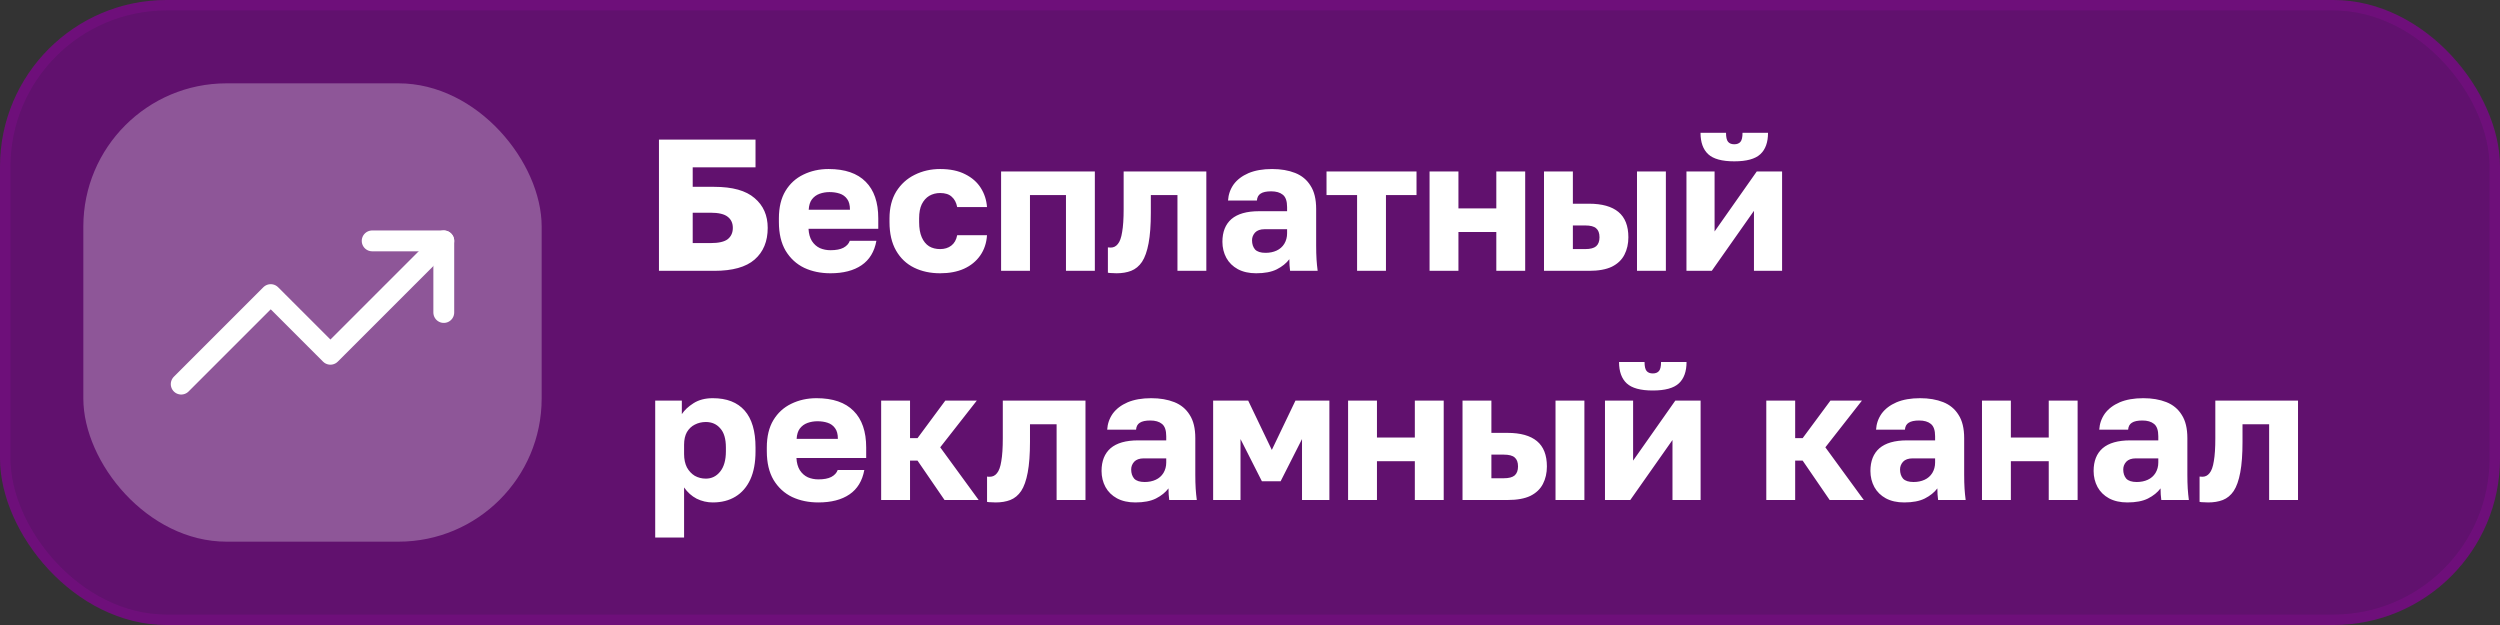<?xml version="1.0" encoding="UTF-8"?> <svg xmlns="http://www.w3.org/2000/svg" width="240" height="60" viewBox="0 0 240 60" fill="none"><rect x="0" y="0" width="240" height="60" fill="#333333" stroke="none"/><rect width="240" height="60" rx="16" fill="#61116E"></rect><rect x="0.5" y="0.5" width="239" height="59" rx="15.5" stroke="#E602EB" stroke-opacity="0.1"></rect><rect x="8" y="8" width="44" height="44" rx="13.75" fill="#F7F8FA" fill-opacity="0.3"></rect><g clip-path="url(#clip0_333_4129)"><path d="M42.605 23.125L31.719 34.01L25.99 28.281L17.396 36.875" stroke="white" stroke-width="2" stroke-linecap="round" stroke-linejoin="round"></path><path d="M35.728 23.125H42.603V30" stroke="white" stroke-width="2" stroke-linecap="round" stroke-linejoin="round"></path></g><path d="M63.26 26V13.4H72.53V16.064H66.5V17.936H68.57C70.322 17.936 71.612 18.296 72.44 19.016C73.28 19.724 73.7 20.678 73.7 21.878C73.7 23.174 73.28 24.188 72.44 24.92C71.612 25.64 70.322 26 68.57 26H63.26ZM66.5 23.336H68.21C68.99 23.336 69.542 23.21 69.866 22.958C70.19 22.694 70.352 22.334 70.352 21.878C70.352 21.422 70.19 21.068 69.866 20.816C69.542 20.552 68.99 20.42 68.21 20.42H66.5V23.336ZM79.724 26.234C78.788 26.234 77.948 26.06 77.204 25.712C76.46 25.352 75.866 24.806 75.422 24.074C74.99 23.342 74.774 22.424 74.774 21.32V20.96C74.774 19.904 74.984 19.028 75.404 18.332C75.824 17.636 76.394 17.114 77.114 16.766C77.846 16.406 78.656 16.226 79.544 16.226C81.116 16.226 82.304 16.634 83.108 17.45C83.912 18.254 84.314 19.424 84.314 20.96V21.968H77.618C77.642 22.436 77.75 22.826 77.942 23.138C78.146 23.45 78.404 23.678 78.716 23.822C79.028 23.954 79.364 24.02 79.724 24.02C80.252 24.02 80.666 23.942 80.966 23.786C81.278 23.618 81.482 23.396 81.578 23.12H84.134C83.942 24.164 83.468 24.944 82.712 25.46C81.956 25.976 80.96 26.234 79.724 26.234ZM79.634 18.44C79.298 18.44 78.98 18.494 78.68 18.602C78.38 18.71 78.134 18.89 77.942 19.142C77.762 19.382 77.66 19.712 77.636 20.132H81.596C81.596 19.688 81.506 19.346 81.326 19.106C81.146 18.854 80.906 18.68 80.606 18.584C80.318 18.488 79.994 18.44 79.634 18.44ZM90.252 26.234C89.316 26.234 88.482 26.054 87.75 25.694C87.018 25.334 86.442 24.788 86.022 24.056C85.602 23.324 85.392 22.412 85.392 21.32V20.96C85.392 19.952 85.608 19.094 86.04 18.386C86.484 17.678 87.072 17.144 87.804 16.784C88.548 16.412 89.364 16.226 90.252 16.226C91.212 16.226 92.016 16.394 92.664 16.73C93.312 17.054 93.81 17.492 94.158 18.044C94.506 18.596 94.704 19.208 94.752 19.88H91.89C91.806 19.448 91.632 19.118 91.368 18.89C91.116 18.65 90.744 18.53 90.252 18.53C89.868 18.53 89.52 18.62 89.208 18.8C88.908 18.98 88.668 19.25 88.488 19.61C88.32 19.958 88.236 20.408 88.236 20.96V21.32C88.236 21.908 88.32 22.394 88.488 22.778C88.656 23.162 88.89 23.45 89.19 23.642C89.49 23.822 89.844 23.912 90.252 23.912C90.672 23.912 91.026 23.804 91.314 23.588C91.614 23.36 91.806 23.024 91.89 22.58H94.752C94.704 23.324 94.488 23.972 94.104 24.524C93.72 25.076 93.198 25.502 92.538 25.802C91.89 26.09 91.128 26.234 90.252 26.234ZM96.105 26V16.46H105.105V26H102.333V18.728H98.877V26H96.105ZM107.186 26.234C107.078 26.234 106.934 26.228 106.754 26.216C106.586 26.216 106.454 26.204 106.358 26.18V23.75C106.394 23.762 106.484 23.768 106.628 23.768C106.904 23.768 107.132 23.654 107.312 23.426C107.504 23.198 107.642 22.814 107.726 22.274C107.822 21.734 107.87 20.996 107.87 20.06V16.46H115.808V26H113.036V18.728H110.48V20.42C110.48 21.608 110.408 22.586 110.264 23.354C110.12 24.122 109.91 24.716 109.634 25.136C109.358 25.544 109.01 25.832 108.59 26C108.182 26.156 107.714 26.234 107.186 26.234ZM120.591 26.234C119.907 26.234 119.319 26.102 118.827 25.838C118.347 25.574 117.981 25.214 117.729 24.758C117.477 24.29 117.351 23.774 117.351 23.21C117.351 22.262 117.639 21.536 118.215 21.032C118.803 20.528 119.685 20.276 120.861 20.276H123.561V19.88C123.561 19.304 123.423 18.908 123.147 18.692C122.883 18.476 122.511 18.368 122.031 18.368C121.575 18.368 121.239 18.44 121.023 18.584C120.807 18.716 120.687 18.938 120.663 19.25H117.891C117.927 18.674 118.107 18.158 118.431 17.702C118.767 17.246 119.241 16.886 119.853 16.622C120.477 16.358 121.233 16.226 122.121 16.226C122.961 16.226 123.699 16.352 124.335 16.604C124.971 16.856 125.463 17.264 125.811 17.828C126.171 18.38 126.351 19.124 126.351 20.06V23.57C126.351 24.074 126.363 24.518 126.387 24.902C126.411 25.274 126.447 25.64 126.495 26H123.849C123.837 25.796 123.819 25.616 123.795 25.46C123.783 25.304 123.777 25.112 123.777 24.884C123.489 25.268 123.087 25.592 122.571 25.856C122.067 26.108 121.407 26.234 120.591 26.234ZM121.491 24.272C121.887 24.272 122.241 24.2 122.553 24.056C122.865 23.912 123.111 23.696 123.291 23.408C123.471 23.108 123.561 22.772 123.561 22.4V22.004H121.401C120.993 22.004 120.687 22.112 120.483 22.328C120.291 22.544 120.195 22.79 120.195 23.066C120.195 23.426 120.291 23.72 120.483 23.948C120.687 24.164 121.023 24.272 121.491 24.272ZM130.28 26V18.728H127.346V16.46H135.986V18.728H133.052V26H130.28ZM137.238 26V16.46H140.01V20.006H143.646V16.46H146.418V26H143.646V22.274H140.01V26H137.238ZM148.224 26V16.46H150.996V19.556H152.544C153.792 19.556 154.734 19.82 155.37 20.348C156.006 20.876 156.324 21.686 156.324 22.778C156.324 23.402 156.198 23.96 155.946 24.452C155.694 24.944 155.292 25.328 154.74 25.604C154.188 25.868 153.456 26 152.544 26H148.224ZM150.996 23.912H152.184C152.664 23.912 153.012 23.822 153.228 23.642C153.444 23.45 153.552 23.162 153.552 22.778C153.552 22.382 153.444 22.094 153.228 21.914C153.024 21.734 152.676 21.644 152.184 21.644H150.996V23.912ZM157.152 26V16.46H159.924V26H157.152ZM161.9 26V16.46H164.6V22.22L168.65 16.46H171.08V26H168.38V20.24L164.33 26H161.9ZM166.49 15.488C165.314 15.488 164.48 15.26 163.988 14.804C163.496 14.348 163.25 13.664 163.25 12.752H165.698C165.698 13.172 165.764 13.46 165.896 13.616C166.028 13.772 166.226 13.85 166.49 13.85C166.754 13.85 166.952 13.772 167.084 13.616C167.216 13.46 167.282 13.172 167.282 12.752H169.73C169.73 13.664 169.484 14.348 168.992 14.804C168.5 15.26 167.666 15.488 166.49 15.488ZM62.9 51.6V38.46H65.456V39.756C65.708 39.372 66.08 39.024 66.572 38.712C67.076 38.388 67.694 38.226 68.426 38.226C69.77 38.226 70.79 38.622 71.486 39.414C72.182 40.206 72.53 41.388 72.53 42.96V43.32C72.53 44.4 72.362 45.306 72.026 46.038C71.69 46.758 71.216 47.304 70.604 47.676C69.992 48.048 69.266 48.234 68.426 48.234C67.886 48.234 67.37 48.114 66.878 47.874C66.398 47.622 65.996 47.262 65.672 46.794V51.6H62.9ZM67.76 45.948C68.312 45.948 68.768 45.726 69.128 45.282C69.5 44.826 69.686 44.172 69.686 43.32V42.96C69.686 42.132 69.506 41.52 69.146 41.124C68.798 40.716 68.336 40.512 67.76 40.512C67.376 40.512 67.022 40.596 66.698 40.764C66.386 40.92 66.134 41.16 65.942 41.484C65.762 41.808 65.672 42.21 65.672 42.69V43.59C65.672 44.082 65.762 44.508 65.942 44.868C66.134 45.216 66.386 45.486 66.698 45.678C67.022 45.858 67.376 45.948 67.76 45.948ZM78.564 48.234C77.628 48.234 76.788 48.06 76.044 47.712C75.3 47.352 74.706 46.806 74.262 46.074C73.83 45.342 73.614 44.424 73.614 43.32V42.96C73.614 41.904 73.824 41.028 74.244 40.332C74.664 39.636 75.234 39.114 75.954 38.766C76.686 38.406 77.496 38.226 78.384 38.226C79.956 38.226 81.144 38.634 81.948 39.45C82.752 40.254 83.154 41.424 83.154 42.96V43.968H76.458C76.482 44.436 76.59 44.826 76.782 45.138C76.986 45.45 77.244 45.678 77.556 45.822C77.868 45.954 78.204 46.02 78.564 46.02C79.092 46.02 79.506 45.942 79.806 45.786C80.118 45.618 80.322 45.396 80.418 45.12H82.974C82.782 46.164 82.308 46.944 81.552 47.46C80.796 47.976 79.8 48.234 78.564 48.234ZM78.474 40.44C78.138 40.44 77.82 40.494 77.52 40.602C77.22 40.71 76.974 40.89 76.782 41.142C76.602 41.382 76.5 41.712 76.476 42.132H80.436C80.436 41.688 80.346 41.346 80.166 41.106C79.986 40.854 79.746 40.68 79.446 40.584C79.158 40.488 78.834 40.44 78.474 40.44ZM84.591 48V38.46H87.363V42.06H88.083L90.747 38.46H93.771L90.261 42.942L93.951 48H90.675L88.083 44.22H87.363V48H84.591ZM95.585 48.234C95.477 48.234 95.332 48.228 95.153 48.216C94.984 48.216 94.853 48.204 94.757 48.18V45.75C94.793 45.762 94.882 45.768 95.026 45.768C95.302 45.768 95.531 45.654 95.71 45.426C95.903 45.198 96.04 44.814 96.124 44.274C96.221 43.734 96.269 42.996 96.269 42.06V38.46H104.206V48H101.434V40.728H98.879V42.42C98.879 43.608 98.806 44.586 98.662 45.354C98.519 46.122 98.308 46.716 98.032 47.136C97.757 47.544 97.409 47.832 96.989 48C96.581 48.156 96.112 48.234 95.585 48.234ZM108.989 48.234C108.305 48.234 107.717 48.102 107.225 47.838C106.745 47.574 106.379 47.214 106.127 46.758C105.875 46.29 105.749 45.774 105.749 45.21C105.749 44.262 106.037 43.536 106.613 43.032C107.201 42.528 108.083 42.276 109.259 42.276H111.959V41.88C111.959 41.304 111.821 40.908 111.545 40.692C111.281 40.476 110.909 40.368 110.429 40.368C109.973 40.368 109.637 40.44 109.421 40.584C109.205 40.716 109.085 40.938 109.061 41.25H106.289C106.325 40.674 106.505 40.158 106.829 39.702C107.165 39.246 107.639 38.886 108.251 38.622C108.875 38.358 109.631 38.226 110.519 38.226C111.359 38.226 112.097 38.352 112.733 38.604C113.369 38.856 113.861 39.264 114.209 39.828C114.569 40.38 114.749 41.124 114.749 42.06V45.57C114.749 46.074 114.761 46.518 114.785 46.902C114.809 47.274 114.845 47.64 114.893 48H112.247C112.235 47.796 112.217 47.616 112.193 47.46C112.181 47.304 112.175 47.112 112.175 46.884C111.887 47.268 111.485 47.592 110.969 47.856C110.465 48.108 109.805 48.234 108.989 48.234ZM109.889 46.272C110.285 46.272 110.639 46.2 110.951 46.056C111.263 45.912 111.509 45.696 111.689 45.408C111.869 45.108 111.959 44.772 111.959 44.4V44.004H109.799C109.391 44.004 109.085 44.112 108.881 44.328C108.689 44.544 108.593 44.79 108.593 45.066C108.593 45.426 108.689 45.72 108.881 45.948C109.085 46.164 109.421 46.272 109.889 46.272ZM116.461 48V38.46H119.827L122.095 43.194L124.363 38.46H127.621V48H124.993V42.15L122.941 46.2H121.141L119.089 42.15V48H116.461ZM129.416 48V38.46H132.188V42.006H135.824V38.46H138.596V48H135.824V44.274H132.188V48H129.416ZM140.402 48V38.46H143.174V41.556H144.722C145.97 41.556 146.912 41.82 147.548 42.348C148.184 42.876 148.502 43.686 148.502 44.778C148.502 45.402 148.376 45.96 148.124 46.452C147.872 46.944 147.47 47.328 146.918 47.604C146.366 47.868 145.634 48 144.722 48H140.402ZM143.174 45.912H144.362C144.842 45.912 145.19 45.822 145.406 45.642C145.622 45.45 145.73 45.162 145.73 44.778C145.73 44.382 145.622 44.094 145.406 43.914C145.202 43.734 144.854 43.644 144.362 43.644H143.174V45.912ZM149.33 48V38.46H152.102V48H149.33ZM154.078 48V38.46H156.778V44.22L160.828 38.46H163.258V48H160.558V42.24L156.508 48H154.078ZM158.668 37.488C157.492 37.488 156.658 37.26 156.166 36.804C155.674 36.348 155.428 35.664 155.428 34.752H157.876C157.876 35.172 157.942 35.46 158.074 35.616C158.206 35.772 158.404 35.85 158.668 35.85C158.932 35.85 159.13 35.772 159.262 35.616C159.394 35.46 159.46 35.172 159.46 34.752H161.908C161.908 35.664 161.662 36.348 161.17 36.804C160.678 37.26 159.844 37.488 158.668 37.488ZM169.564 48V38.46H172.336V42.06H173.056L175.72 38.46H178.744L175.234 42.942L178.924 48H175.648L173.056 44.22H172.336V48H169.564ZM182.8 48.234C182.116 48.234 181.528 48.102 181.036 47.838C180.556 47.574 180.19 47.214 179.938 46.758C179.686 46.29 179.56 45.774 179.56 45.21C179.56 44.262 179.848 43.536 180.424 43.032C181.012 42.528 181.894 42.276 183.07 42.276H185.77V41.88C185.77 41.304 185.632 40.908 185.356 40.692C185.092 40.476 184.72 40.368 184.24 40.368C183.784 40.368 183.448 40.44 183.232 40.584C183.016 40.716 182.896 40.938 182.872 41.25H180.1C180.136 40.674 180.316 40.158 180.64 39.702C180.976 39.246 181.45 38.886 182.062 38.622C182.686 38.358 183.442 38.226 184.33 38.226C185.17 38.226 185.908 38.352 186.544 38.604C187.18 38.856 187.672 39.264 188.02 39.828C188.38 40.38 188.56 41.124 188.56 42.06V45.57C188.56 46.074 188.572 46.518 188.596 46.902C188.62 47.274 188.656 47.64 188.704 48H186.058C186.046 47.796 186.028 47.616 186.004 47.46C185.992 47.304 185.986 47.112 185.986 46.884C185.698 47.268 185.296 47.592 184.78 47.856C184.276 48.108 183.616 48.234 182.8 48.234ZM183.7 46.272C184.096 46.272 184.45 46.2 184.762 46.056C185.074 45.912 185.32 45.696 185.5 45.408C185.68 45.108 185.77 44.772 185.77 44.4V44.004H183.61C183.202 44.004 182.896 44.112 182.692 44.328C182.5 44.544 182.404 44.79 182.404 45.066C182.404 45.426 182.5 45.72 182.692 45.948C182.896 46.164 183.232 46.272 183.7 46.272ZM190.271 48V38.46H193.043V42.006H196.679V38.46H199.451V48H196.679V44.274H193.043V48H190.271ZM204.227 48.234C203.543 48.234 202.955 48.102 202.463 47.838C201.983 47.574 201.617 47.214 201.365 46.758C201.113 46.29 200.987 45.774 200.987 45.21C200.987 44.262 201.275 43.536 201.851 43.032C202.439 42.528 203.321 42.276 204.497 42.276H207.197V41.88C207.197 41.304 207.059 40.908 206.783 40.692C206.519 40.476 206.147 40.368 205.667 40.368C205.211 40.368 204.875 40.44 204.659 40.584C204.443 40.716 204.323 40.938 204.299 41.25H201.527C201.563 40.674 201.743 40.158 202.067 39.702C202.403 39.246 202.877 38.886 203.489 38.622C204.113 38.358 204.869 38.226 205.757 38.226C206.597 38.226 207.335 38.352 207.971 38.604C208.607 38.856 209.099 39.264 209.447 39.828C209.807 40.38 209.987 41.124 209.987 42.06V45.57C209.987 46.074 209.999 46.518 210.023 46.902C210.047 47.274 210.083 47.64 210.131 48H207.485C207.473 47.796 207.455 47.616 207.431 47.46C207.419 47.304 207.413 47.112 207.413 46.884C207.125 47.268 206.723 47.592 206.207 47.856C205.703 48.108 205.043 48.234 204.227 48.234ZM205.127 46.272C205.523 46.272 205.877 46.2 206.189 46.056C206.501 45.912 206.747 45.696 206.927 45.408C207.107 45.108 207.197 44.772 207.197 44.4V44.004H205.037C204.629 44.004 204.323 44.112 204.119 44.328C203.927 44.544 203.831 44.79 203.831 45.066C203.831 45.426 203.927 45.72 204.119 45.948C204.323 46.164 204.659 46.272 205.127 46.272ZM211.987 48.234C211.879 48.234 211.735 48.228 211.555 48.216C211.387 48.216 211.255 48.204 211.159 48.18V45.75C211.195 45.762 211.285 45.768 211.429 45.768C211.705 45.768 211.933 45.654 212.113 45.426C212.305 45.198 212.443 44.814 212.527 44.274C212.623 43.734 212.671 42.996 212.671 42.06V38.46H220.609V48H217.837V40.728H215.281V42.42C215.281 43.608 215.209 44.586 215.065 45.354C214.921 46.122 214.711 46.716 214.435 47.136C214.159 47.544 213.811 47.832 213.391 48C212.983 48.156 212.515 48.234 211.987 48.234Z" fill="white"></path><defs><clipPath id="clip0_333_4129"><rect width="27.5" height="27.5" fill="white" transform="translate(16.25 16.25)"></rect></clipPath></defs></svg> 